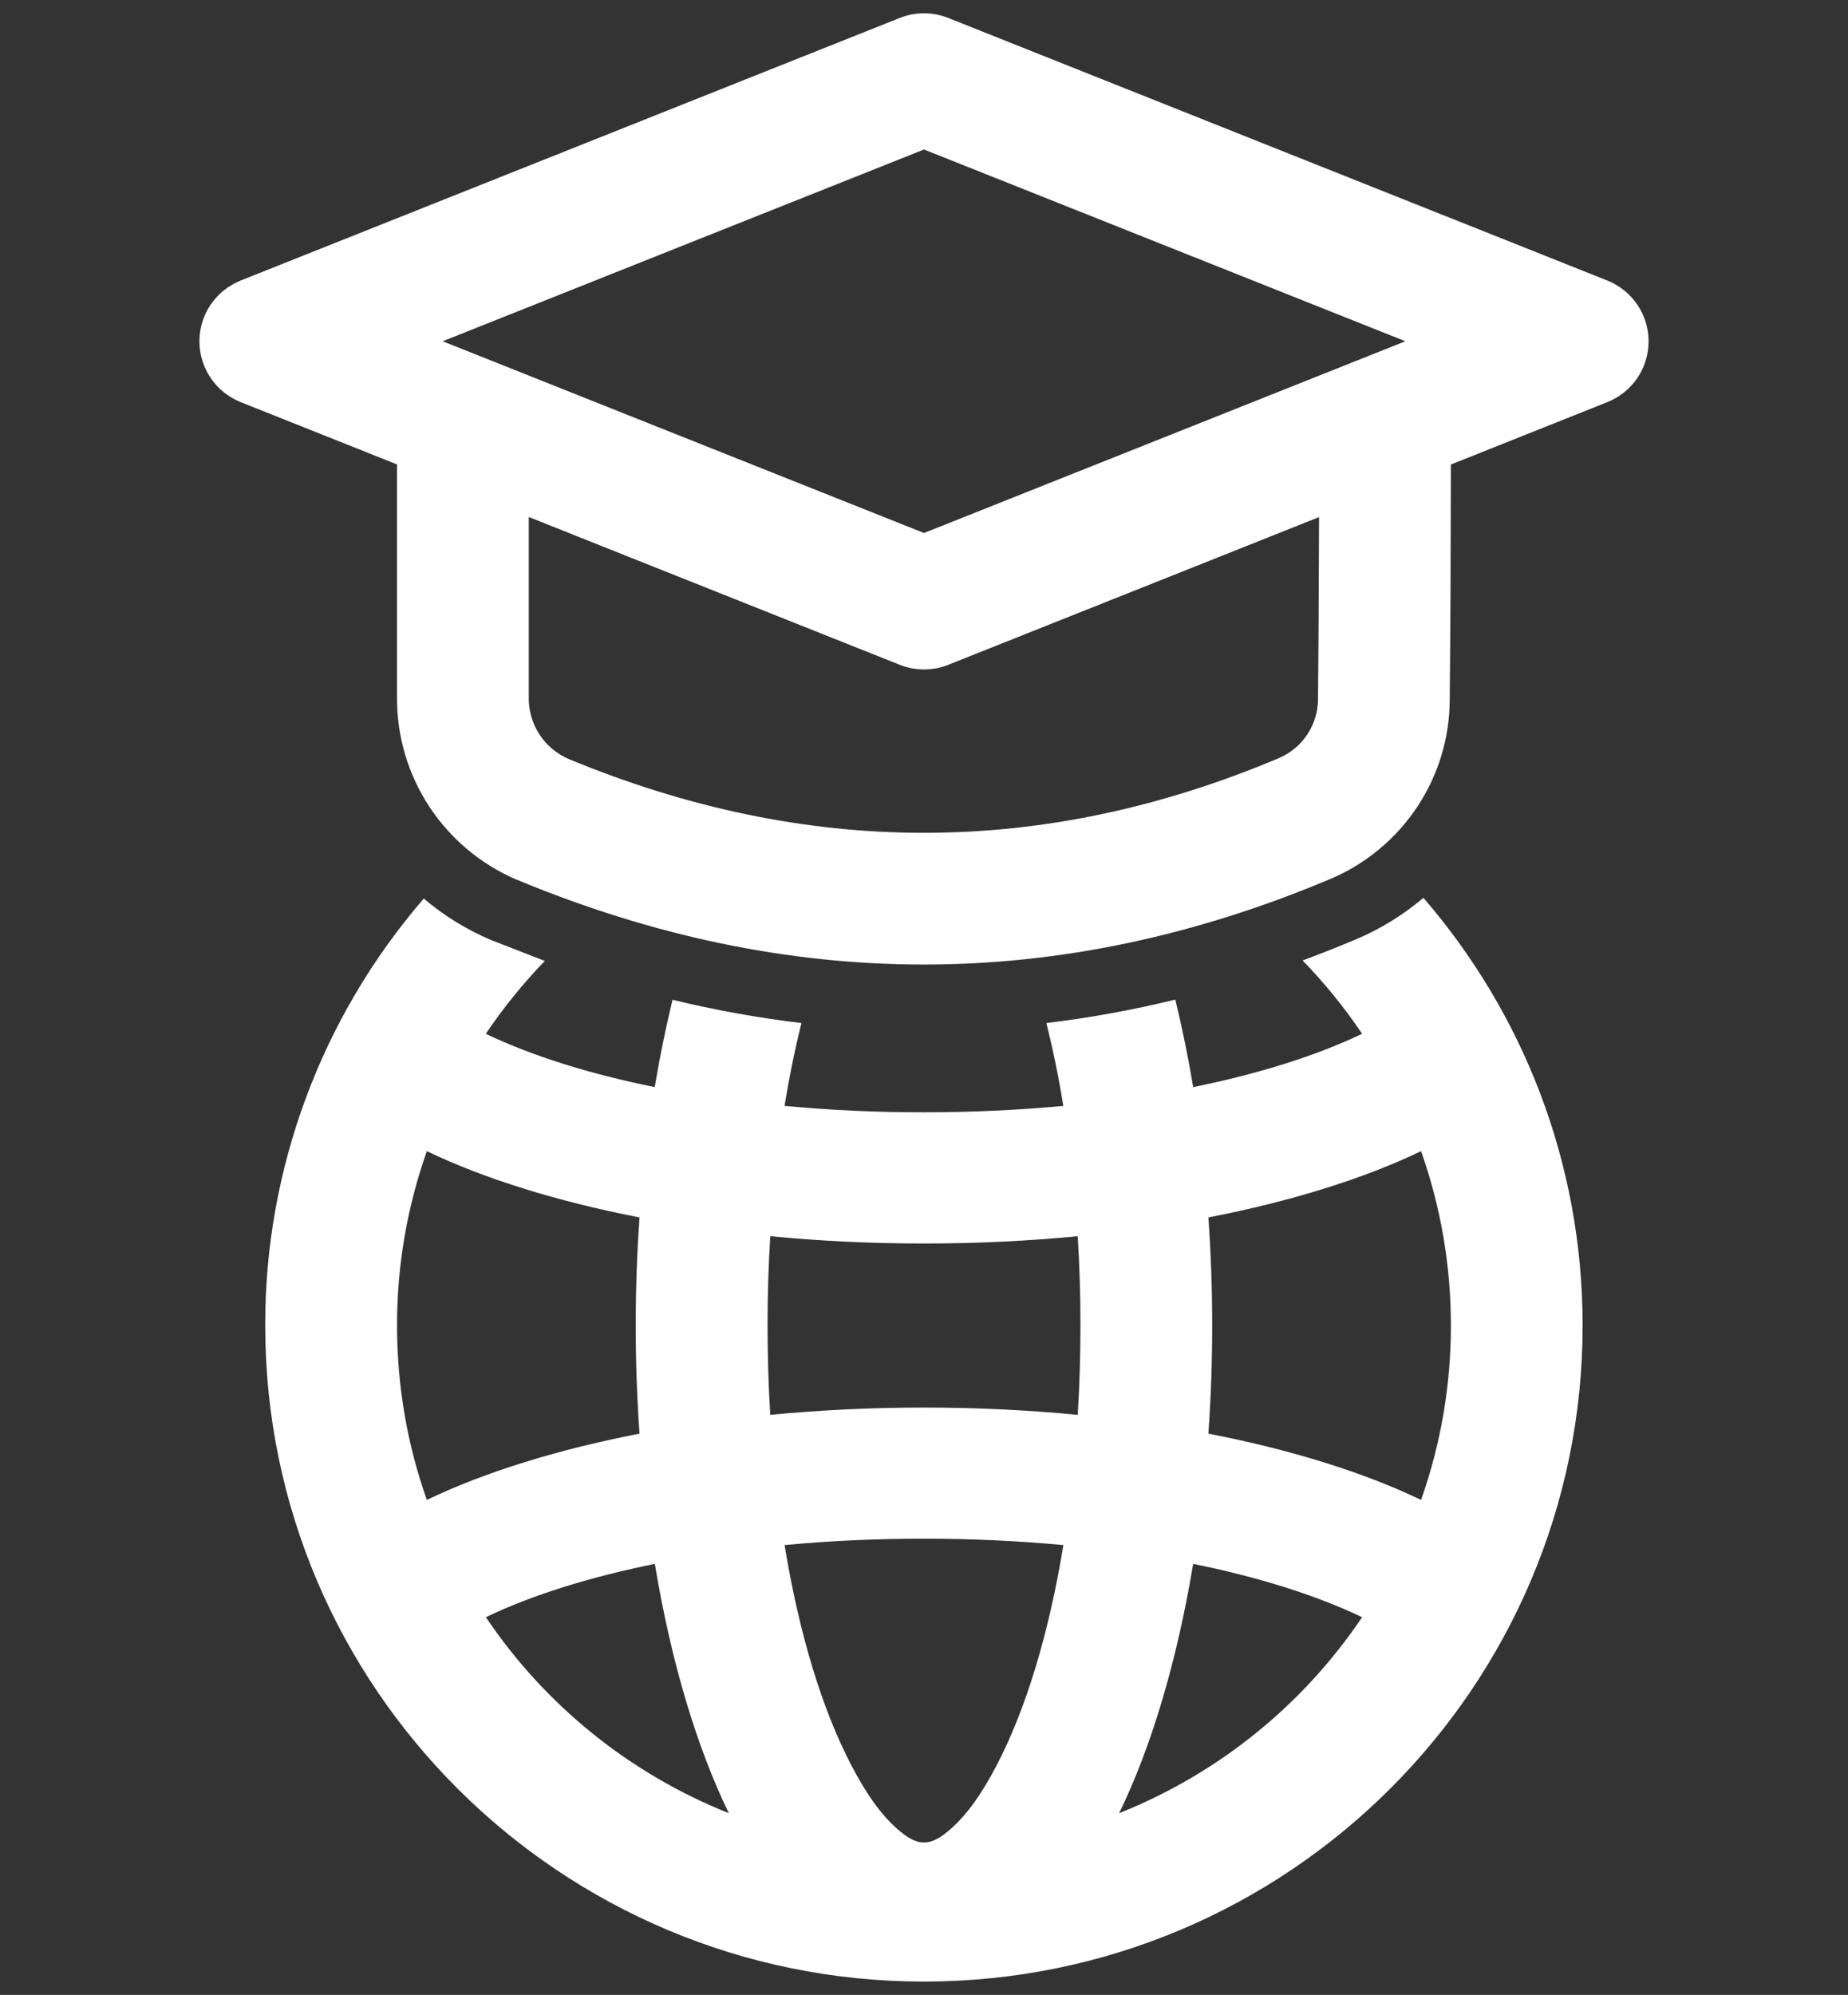 <svg width="139" height="150" viewBox="0 0 139 150" fill="none" xmlns="http://www.w3.org/2000/svg">
<rect x="0" y="0" width="139" height="150" fill="#333333" stroke="none"/>
<path fill-rule="evenodd" clip-rule="evenodd" d="M107.067 67.509C105.577 68.77 103.908 69.805 102.113 70.58C102.091 70.584 102.07 70.593 102.051 70.605C100.694 71.178 99.338 71.715 97.976 72.22C99.631 73.921 101.13 75.767 102.453 77.734C99.004 79.381 94.682 80.743 89.746 81.742C89.381 79.533 88.932 77.338 88.401 75.162C85.207 75.944 81.968 76.533 78.702 76.926C79.198 78.887 79.626 80.978 79.978 83.155C76.628 83.469 73.117 83.636 69.493 83.636C65.992 83.642 62.493 83.481 59.008 83.155C59.367 80.972 59.788 78.893 60.284 76.926C57.019 76.537 53.78 75.952 50.585 75.175C50.06 77.347 49.614 79.538 49.247 81.742C44.311 80.743 39.996 79.387 36.539 77.734C37.856 75.783 39.341 73.95 40.979 72.257L36.88 70.66C35.064 69.884 33.377 68.841 31.875 67.564C24.161 76.499 19.929 87.889 19.948 99.664C19.948 126.891 42.151 149 69.494 149C96.836 149 119.039 126.891 119.039 99.664C119.039 87.385 114.524 76.143 107.062 67.509H107.067ZM79.984 116.179C76.635 115.865 73.123 115.698 69.499 115.698C65.876 115.698 62.365 115.858 59.014 116.179C60.098 122.802 61.826 128.512 64.037 132.744C65.096 134.779 66.229 136.425 67.505 137.535C68.15 138.096 68.781 138.54 69.499 138.54C70.217 138.54 70.85 138.096 71.493 137.535C72.769 136.425 73.903 134.778 74.962 132.743C77.172 128.512 78.901 122.802 79.984 116.179ZM89.745 117.591C88.518 124.979 86.574 131.418 84.177 136.339C91.623 133.368 97.993 128.231 102.453 121.6C98.996 119.953 94.681 118.59 89.745 117.591ZM49.254 117.591C44.318 118.59 39.995 119.947 36.546 121.6C41.005 128.23 47.375 133.368 54.821 136.339C52.424 131.418 50.479 124.979 49.254 117.591ZM106.888 86.559C102.609 88.612 97.146 90.327 90.891 91.542C91.272 96.954 91.272 102.386 90.891 107.798C97.146 109.013 102.609 110.728 106.888 112.781C108.378 108.569 109.136 104.135 109.13 99.67C109.136 95.205 108.378 90.772 106.888 86.559ZM32.106 86.559C30.616 90.772 29.858 95.205 29.864 99.67C29.864 104.265 30.65 108.673 32.106 112.781C36.385 110.728 41.848 109.013 48.102 107.798C47.721 102.386 47.721 96.954 48.102 91.542C41.848 90.327 36.385 88.613 32.106 86.559ZM81.063 92.954C77.359 93.312 73.489 93.503 69.5 93.503C65.512 93.503 61.635 93.312 57.937 92.954C57.801 95.137 57.733 97.382 57.733 99.67C57.733 101.958 57.801 104.203 57.937 106.386C61.641 106.029 65.511 105.837 69.5 105.837C73.488 105.837 77.366 106.029 81.063 106.386C81.199 104.203 81.267 101.958 81.267 99.67C81.267 97.382 81.199 95.137 81.063 92.954ZM29.864 34.922L18.115 30.242C17.195 29.876 16.406 29.245 15.851 28.429C15.296 27.613 14.999 26.651 15 25.666C14.998 24.681 15.294 23.718 15.85 22.901C16.405 22.085 17.194 21.454 18.115 21.089L67.661 1.356C68.841 0.881 70.159 0.881 71.339 1.356L120.885 21.089C121.805 21.455 122.594 22.086 123.149 22.902C123.705 23.718 124.001 24.681 124 25.666C124.002 26.651 123.706 27.614 123.15 28.43C122.595 29.246 121.806 29.877 120.885 30.242L109.13 34.928C109.124 40.214 109.099 47.478 109.043 52.603C109.038 55.464 108.193 58.261 106.612 60.651C105.032 63.041 102.784 64.921 100.144 66.06C100.133 66.066 100.12 66.071 100.107 66.072C79.719 74.687 59.324 74.638 38.9 66.158C38.888 66.152 38.863 66.146 38.844 66.14C36.175 64.992 33.903 63.093 32.307 60.677C30.711 58.26 29.862 55.432 29.864 52.541V34.922ZM39.773 38.869V52.535C39.774 53.496 40.056 54.435 40.585 55.239C41.114 56.042 41.867 56.676 42.752 57.062C60.595 64.456 78.405 64.518 96.218 56.994C97.086 56.617 97.824 55.997 98.342 55.209C98.86 54.422 99.136 53.501 99.135 52.56V52.511C99.179 48.601 99.197 43.446 99.215 38.882L71.34 49.982C70.16 50.457 68.841 50.457 67.662 49.982L39.772 38.875L39.773 38.869ZM69.5 11.241L105.706 25.66L69.5 40.078L33.294 25.66L69.5 11.241Z" fill="white"/>
</svg>
